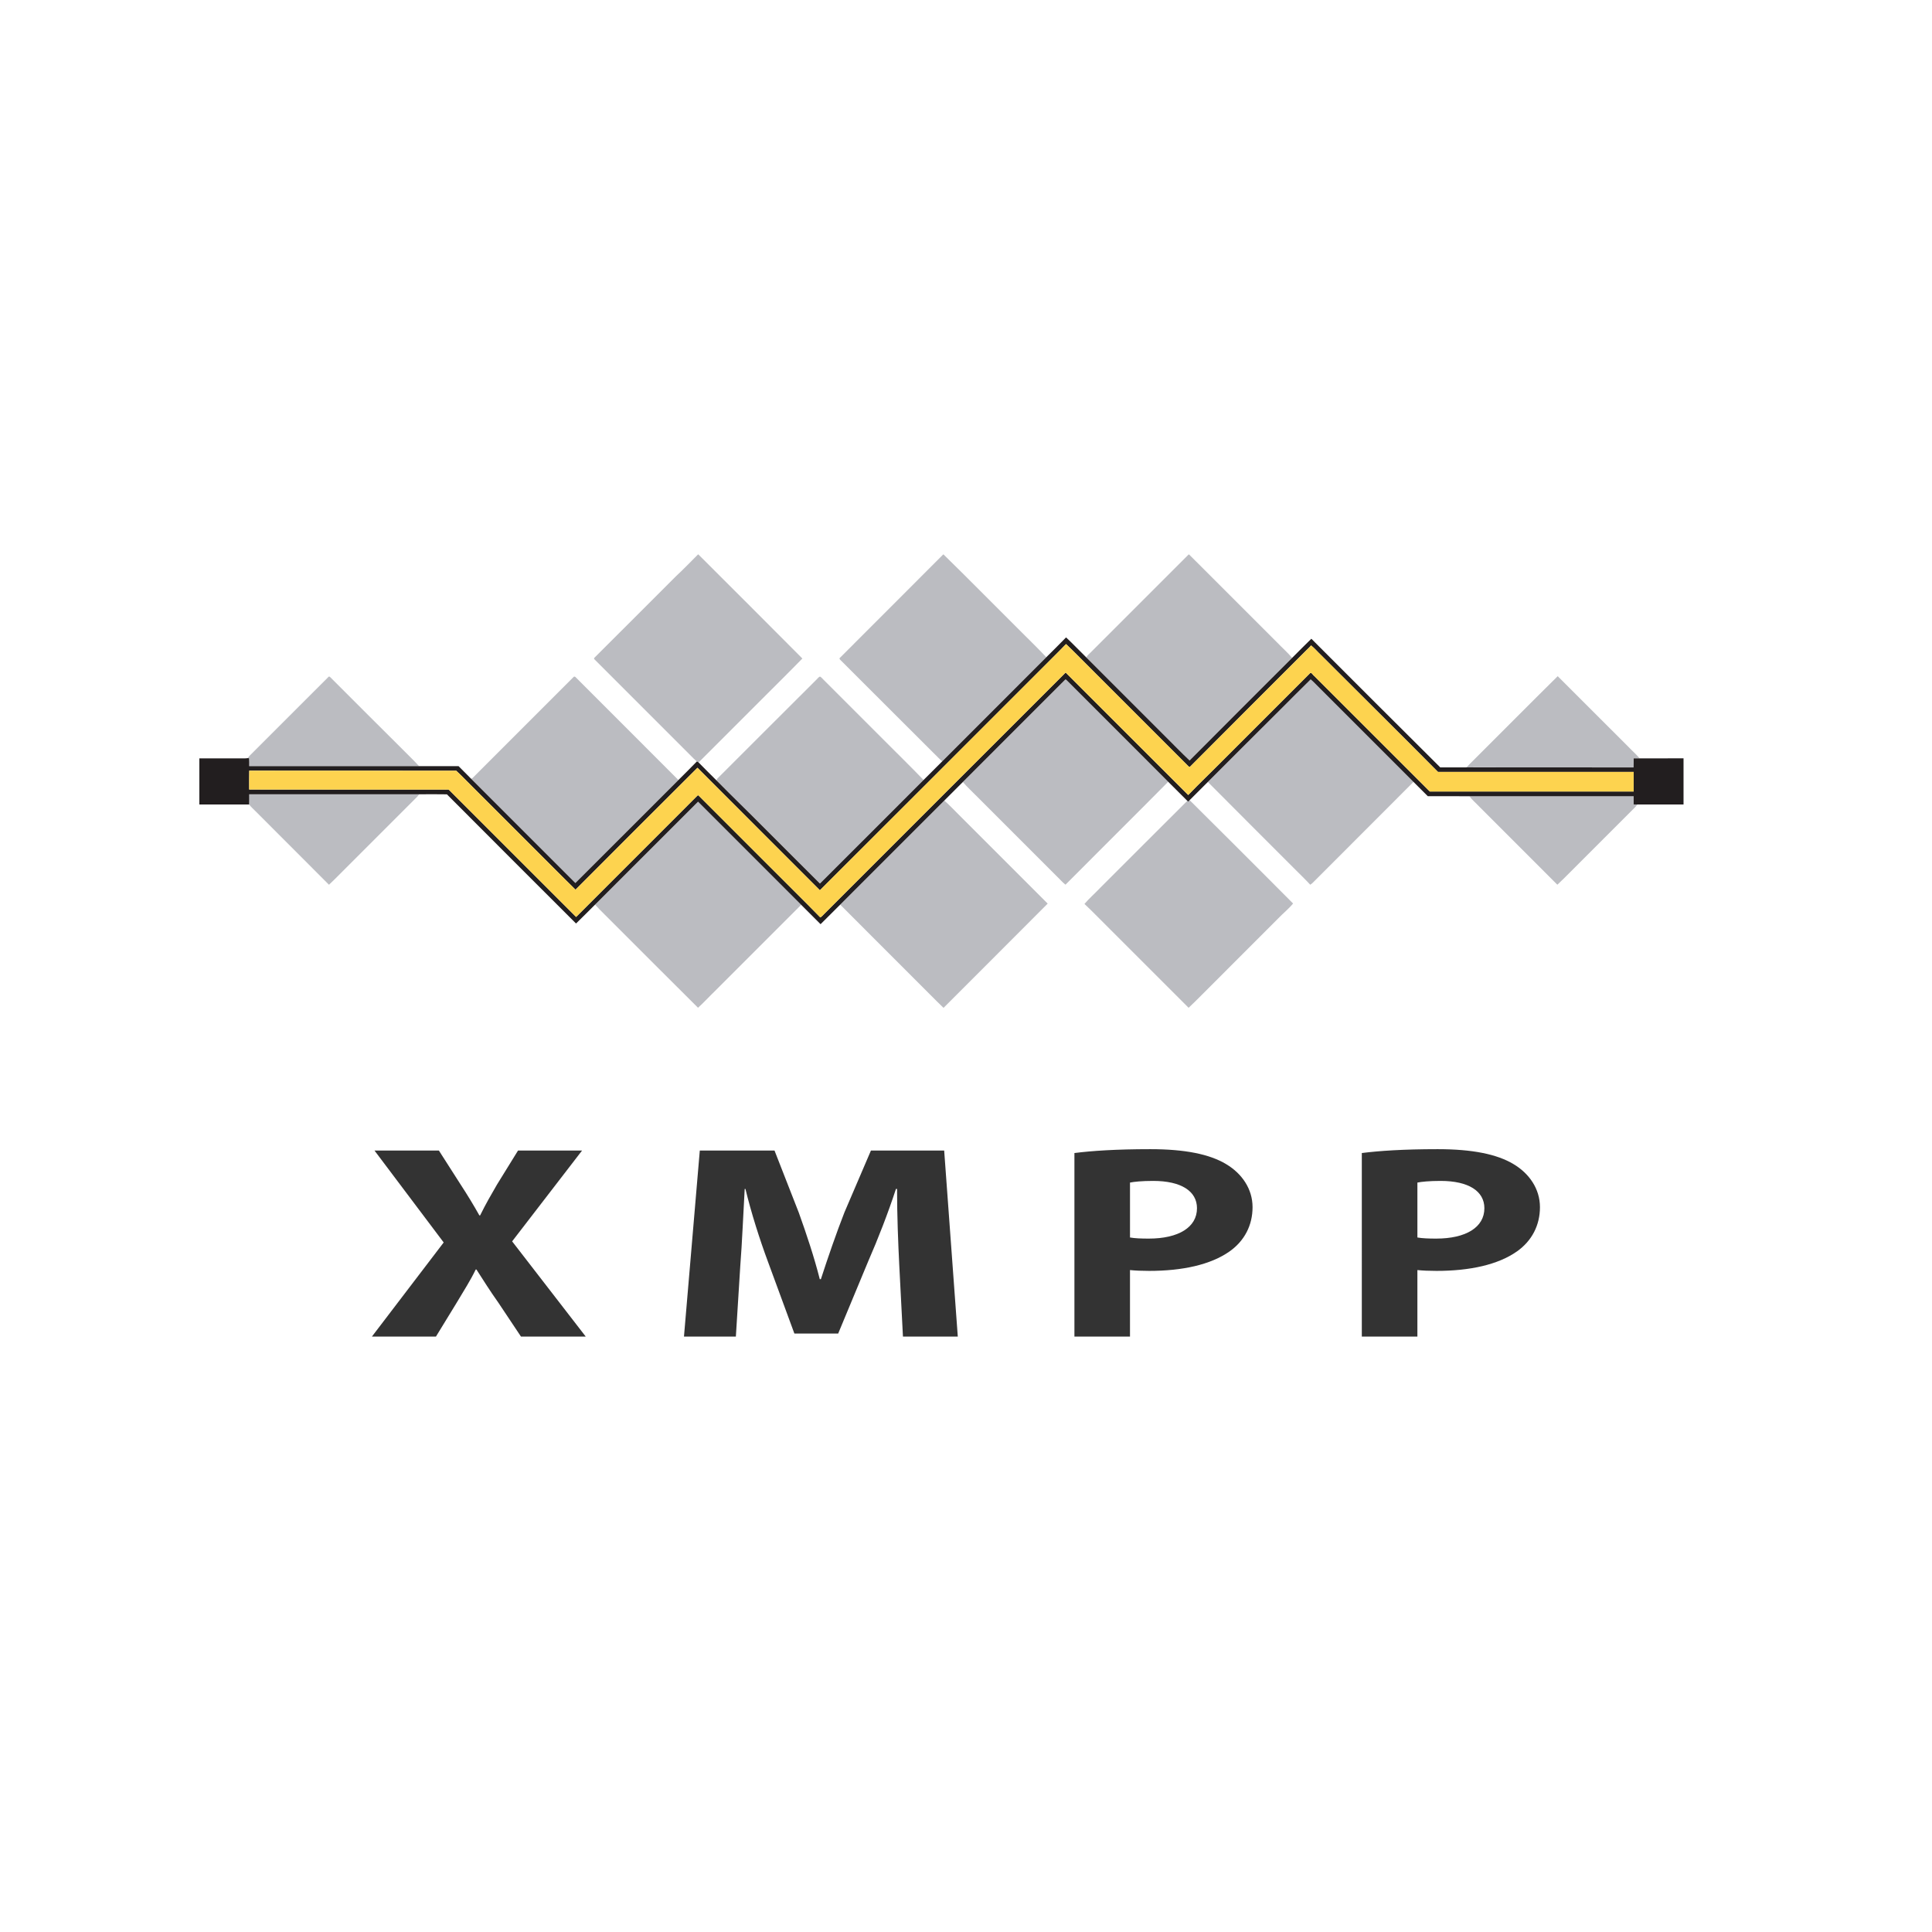 <?xml version="1.0" encoding="utf-8"?>
<!-- Generator: Adobe Illustrator 16.0.0, SVG Export Plug-In . SVG Version: 6.00 Build 0)  -->
<!DOCTYPE svg PUBLIC "-//W3C//DTD SVG 1.1//EN" "http://www.w3.org/Graphics/SVG/1.1/DTD/svg11.dtd">
<svg version="1.1"
	 id="svg2" xmlns:svg="http://www.w3.org/2000/svg" xmlns:rdf="http://www.w3.org/1999/02/22-rdf-syntax-ns#" xmlns:dc="http://purl.org/dc/elements/1.1/" xmlns:sodipodi="http://sodipodi.sourceforge.net/DTD/sodipodi-0.dtd" xmlns:cc="http://creativecommons.org/ns#" xmlns:inkscape="http://www.inkscape.org/namespaces/inkscape" sodipodi:version="0.32" inkscape:version="0.46" sodipodi:docname="IETF Logo.svg" inkscape:output_extension="org.inkscape.output.svg.inkscape"
	 xmlns="http://www.w3.org/2000/svg" xmlns:xlink="http://www.w3.org/1999/xlink" x="0px" y="0px" width="378px" height="378px"
	 viewBox="-39 -109 378 378" enable-background="new -39 -109 378 378" xml:space="preserve">
<g>
	<defs>
		
		
			<inkscape:perspective  inkscape:persp3d-origin="1326.25 : 468.75 : 1" inkscape:vp_z="2652.5 : 703.125 : 1" sodipodi:type="inkscape:persp3d" inkscape:vp_x="0 : 703.125 : 1" inkscape:vp_y="0 : 1000 : 0" id="perspective57">
			</inkscape:perspective>
	</defs>
	
		<sodipodi:namedview  inkscape:window-height="669" inkscape:window-width="640" inkscape:pageshadow="2" inkscape:pageopacity="0.0" inkscape:window-x="138" inkscape:window-y="95" inkscape:current-layer="svg2" objecttolerance="10.0" gridtolerance="10.0" guidetolerance="10.0" pagecolor="#ffffff" bordercolor="#666666" borderopacity="1.0" inkscape:zoom="0.20508954" inkscape:cy="703.125" showgrid="false" inkscape:cx="1326.25" id="base">
		</sodipodi:namedview>
	<g id="_x23_ffffffff">
	</g>
	<g id="_x23_bbbcc1ff">
		<path id="path6" fill="#BBBCC1" d="M97.566-0.522h0.074c6.785,6.783,13.586,13.551,20.344,20.361
			c-3.034,3.117-6.15,6.158-9.215,9.248c-3.695,3.698-7.393,7.394-11.089,11.087c-0.093-0.103-0.208-0.164-0.342-0.184
			c-0.78-0.683-1.475-1.46-2.221-2.178c-5.936-5.941-11.878-11.876-17.814-17.817c-0.168-0.123-0.031-0.286,0.075-0.387
			c5.293-5.266,10.563-10.56,15.844-15.835C94.718,2.393,96.125,0.914,97.566-0.522z"/>
		<path id="path8" fill="#BBBCC1" d="M145.541-0.522h0.06c4.839,4.729,9.588,9.554,14.384,14.33c1.902,1.934,3.877,3.802,5.73,5.782
			c-6.787,6.793-13.583,13.578-20.368,20.375c-0.266-0.229-0.526-0.465-0.769-0.718c-6.384-6.334-12.717-12.723-19.094-19.066
			c-0.092-0.12-0.335-0.27-0.188-0.44C132.035,12.98,138.81,6.249,145.541-0.522z"/>
		<path id="path10" fill="#BBBCC1" d="M193.569-0.522h0.073c5.748,5.761,11.514,11.505,17.267,17.262
			c0.96,0.996,2.002,1.917,2.901,2.969c-6.688,6.694-13.397,13.367-20.063,20.082c-1.644-1.537-3.193-3.176-4.799-4.753
			c-5.129-5.13-10.262-10.257-15.388-15.392c0.126-0.401,0.492-0.64,0.77-0.935C180.744,12.299,187.155,5.887,193.569-0.522z"/>
		<path id="path12" fill="#BBBCC1" d="M25.251,23.451c0.134-0.198,0.324,0.005,0.434,0.109c4.337,4.377,8.727,8.703,13.082,13.061
			c1.4,1.438,2.872,2.805,4.23,4.277c-11.081,0.004-22.162,0.003-33.243,0.001c-0.003-0.515,0.024-1.03-0.025-1.544
			c-0.071-0.006-0.213-0.018-0.284-0.025c0.242-0.323,0.521-0.617,0.814-0.893C15.259,33.443,20.25,28.44,25.251,23.451z"/>
		<path id="path14" fill="#BBBCC1" d="M73.197,23.477c0.122-0.177,0.345-0.098,0.453,0.046c6.693,6.702,13.397,13.39,20.085,20.092
			c-6.72,6.719-13.431,13.443-20.161,20.152c-6.786-6.808-13.583-13.604-20.388-20.391c0.072-0.043,0.215-0.127,0.287-0.17
			C60.044,36.626,66.629,30.058,73.197,23.477z"/>
		<path id="path16" fill="#BBBCC1" d="M120.75,23.961c0.222-0.198,0.392-0.491,0.68-0.594c0.279,0.136,0.464,0.404,0.688,0.614
			c3.888,3.882,7.771,7.77,11.658,11.655c2.634,2.663,5.327,5.27,7.924,7.969c-6.759,6.754-13.505,13.523-20.277,20.267
			c-3.578-3.554-7.134-7.132-10.704-10.694c-3.154-3.188-6.383-6.297-9.532-9.487c0.063-0.163,0.117-0.333,0.256-0.45
			C107.887,36.824,114.295,30.37,120.75,23.961z"/>
		<path id="path18" fill="#BBBCC1" d="M249.253,39.783c5.511-5.489,10.982-11.022,16.516-16.486
			c4.616,4.604,9.222,9.215,13.833,13.824c0.719,0.762,1.521,1.445,2.195,2.252c-0.391,0.002-0.776,0.004-1.161,0.001
			c-0.013,0.593,0.01,1.187-0.022,1.778c-10.888-0.032-21.776,0.004-32.664-0.017C248.35,40.654,248.813,40.229,249.253,39.783z"/>
		<path id="path20" fill="#BBBCC1" d="M169.348,24.025c0.118-0.209,0.288,0,0.393,0.096c6.602,6.615,13.217,13.217,19.822,19.83
			c-6.666,6.742-13.415,13.404-20.096,20.135c-0.656-0.496-1.173-1.151-1.777-1.707c-5.162-5.16-10.322-10.322-15.48-15.484
			c-0.938-0.969-1.956-1.867-2.827-2.896C156.035,37.338,162.699,30.691,169.348,24.025z"/>
		<path id="path22" fill="#BBBCC1" d="M211.482,29.85c1.99-1.972,3.946-3.978,5.954-5.931c0.62,0.502,1.141,1.13,1.726,1.678
			c6.132,6.128,12.256,12.262,18.391,18.385c-6.432,6.463-12.894,12.893-19.33,19.348c-0.27,0.279-0.535,0.567-0.871,0.764
			c-1.098-1.182-2.268-2.295-3.402-3.438c-5.537-5.564-11.114-11.088-16.635-16.664C202.036,39.278,206.744,34.548,211.482,29.85z"
			/>
		<path id="path24" fill="#BBBCC1" d="M9.755,46.4c11.087,0.004,22.172-0.002,33.259,0.004c-0.146,0.195-0.297,0.388-0.469,0.561
			c-4.41,4.404-8.815,8.813-13.223,13.22c-1.326,1.298-2.599,2.657-3.96,3.917c-4.805-4.837-9.642-9.643-14.454-14.472
			c-0.393-0.403-0.827-0.772-1.162-1.229C9.766,47.735,9.75,47.068,9.755,46.4z"/>
		<path id="path26" fill="#BBBCC1" d="M248.511,46.787c10.706-0.005,21.415-0.005,32.12,0c-0.001,0.533-0.001,1.068,0,1.603
			c0.24,0.005,0.48,0.01,0.727,0.011c-0.308,0.447-0.722,0.799-1.098,1.184c-3.157,3.154-6.311,6.313-9.469,9.47
			c-1.704,1.671-3.346,3.413-5.09,5.042c-5.096-5.105-10.196-10.203-15.299-15.302C249.78,48.117,249.038,47.546,248.511,46.787z"/>
		<path id="path28" fill="#BBBCC1" d="M193.484,47.84c0.086-0.098,0.176-0.193,0.269-0.289c2.731,2.759,5.52,5.459,8.254,8.215
			c3.993,4.004,8.009,7.987,11.988,12.006c-0.878,1.075-1.98,1.94-2.938,2.944c-4.12,4.128-8.248,8.248-12.368,12.378
			c-1.723,1.681-3.375,3.437-5.133,5.082c-5.064-5.041-10.107-10.105-15.164-15.155c-1.746-1.715-3.432-3.492-5.214-5.166
			c0.923-1.081,2.005-2.021,2.984-3.051c5.719-5.702,11.411-11.431,17.14-17.12C193.348,47.721,193.438,47.801,193.484,47.84z"/>
		<path id="path30" fill="#BBBCC1" d="M125.385,67.993c6.79-6.784,13.575-13.575,20.364-20.361c0.982,0.824,1.833,1.796,2.758,2.685
			c5.826,5.824,11.651,11.65,17.476,17.475c-6.779,6.812-13.589,13.595-20.379,20.396c-1.862-1.781-3.649-3.641-5.482-5.45
			C135.212,77.818,130.287,72.918,125.385,67.993z"/>
		<path id="path32" fill="#BBBCC1" d="M77.422,67.997c6.718-6.717,13.431-13.437,20.153-20.149
			c6.729,6.725,13.454,13.454,20.18,20.18c-5.629,5.633-11.263,11.264-16.895,16.896c-1.111,1.068-2.146,2.216-3.29,3.246
			c-5.481-5.426-10.91-10.905-16.375-16.35C79.945,70.537,78.63,69.318,77.422,67.997z"/>
	</g>
	<path id="path35" fill="#221E1F" d="M169.579,15.707c1.364,1.274,2.646,2.635,3.982,3.94c5.126,5.135,10.259,10.261,15.388,15.392
		c1.605,1.577,3.155,3.216,4.799,4.753c6.665-6.715,13.375-13.388,20.063-20.082c1.256-1.241,2.484-2.511,3.758-3.737
		c8.406,8.394,16.789,16.81,25.224,25.173c1.72-0.013,3.438,0.007,5.157-0.01c10.888,0.021,21.776-0.016,32.664,0.017
		c0.032-0.592,0.01-1.186,0.022-1.778c0.385,0.003,0.771,0.001,1.161-0.001c2.862,0.001,5.725,0.008,8.59-0.003
		c0,3.009,0,6.016,0,9.024c-3.01,0.004-6.02-0.01-9.029,0.006c-0.246-0.001-0.486-0.006-0.727-0.011
		c-0.001-0.534-0.001-1.069,0-1.603c-10.705-0.005-21.414-0.005-32.12,0c-2.719-0.023-5.437-0.006-8.155-0.009
		c-0.939-0.928-1.865-1.868-2.803-2.796c-6.135-6.123-12.259-12.257-18.391-18.385c-0.585-0.548-1.105-1.176-1.726-1.678
		c-2.008,1.953-3.964,3.958-5.954,5.931c-4.738,4.698-9.446,9.429-14.168,14.143c-1.191,1.182-2.378,2.37-3.562,3.559
		c-0.093,0.096-0.183,0.191-0.269,0.289c-0.047-0.039-0.137-0.119-0.182-0.156c-1.25-1.242-2.488-2.494-3.74-3.732
		c-6.605-6.613-13.221-13.215-19.822-19.83c-0.104-0.096-0.274-0.305-0.393-0.096c-6.648,6.666-13.313,13.313-19.965,19.973
		c-1.217,1.207-2.428,2.418-3.633,3.634c-6.789,6.786-13.574,13.577-20.364,20.361c-1.285,1.269-2.548,2.559-3.837,3.823
		c-1.267-1.262-2.53-2.525-3.793-3.789c-6.727-6.726-13.452-13.455-20.18-20.18C90.853,54.561,84.14,61.28,77.422,67.997
		c-1.25,1.22-2.457,2.484-3.72,3.69c-8.425-8.421-16.86-16.831-25.261-25.274c-1.81-0.034-3.619-0.017-5.427-0.009
		c-11.087-0.006-22.172,0-33.259-0.004c-0.004,0.668,0.011,1.335-0.01,2C6.496,48.385,3.249,48.398,0,48.395v-9.018
		c2.781,0,5.563-0.003,8.344-0.002c0.367,0.002,0.736,0.021,1.1-0.045c0.071,0.008,0.213,0.02,0.284,0.025
		c0.049,0.514,0.022,1.029,0.025,1.544c11.081,0.002,22.162,0.003,33.243-0.001c2.576,0.006,5.152,0.001,7.728,0.003
		c0.814,0.831,1.65,1.642,2.463,2.476c6.805,6.787,13.602,13.583,20.388,20.391c6.729-6.709,13.441-13.434,20.161-20.152
		c1.2-1.209,2.427-2.392,3.602-3.625c0.134,0.02,0.249,0.081,0.342,0.184c1.158,1.186,2.335,2.348,3.507,3.517
		c3.148,3.19,6.377,6.3,9.532,9.487c3.57,3.563,7.125,7.141,10.704,10.694c6.772-6.743,13.518-13.513,20.277-20.267
		c1.22-1.21,2.43-2.429,3.647-3.641c6.785-6.797,13.581-13.582,20.368-20.375C167.006,18.298,168.315,17.024,169.579,15.707
		 M169.574,17.013c-1.76,1.838-3.599,3.6-5.38,5.417c-14.268,14.244-28.499,28.525-42.781,42.755
		c-7.98-7.994-15.981-15.966-23.953-23.968c-7.965,7.937-15.911,15.894-23.856,23.852c-2.473-2.409-4.886-4.878-7.336-7.31
		c-4.264-4.264-8.528-8.529-12.793-12.793c-1.076-1.051-2.104-2.158-3.211-3.17c-13.497-0.021-26.997,0.008-40.496-0.016
		c-0.034,1.229-0.004,2.461-0.014,3.69c12.769,0.024,25.538,0.003,38.309,0.01c0.268,0.036,0.605-0.097,0.829,0.097
		c8.276,8.274,16.549,16.552,24.827,24.824c7.91-7.932,15.837-15.846,23.76-23.764c0.037-0.01,0.11-0.031,0.147-0.041
		c4.696,4.688,9.384,9.385,14.078,14.076c3.259,3.28,6.564,6.516,9.79,9.826c0.297-0.162,0.497-0.445,0.744-0.67
		c15.755-15.747,31.493-31.511,47.258-47.247c8.008,7.974,15.975,15.988,23.984,23.96c2.174-2.269,4.459-4.432,6.667-6.668
		c5.737-5.731,11.464-11.472,17.204-17.199c0.328-0.11,0.514,0.414,0.776,0.573c7.542,7.535,15.073,15.085,22.622,22.614
		c13.293-0.007,26.586,0.002,39.88-0.004c0-1.277,0-2.553,0.001-3.827c-12.762,0-25.525,0-38.287,0
		c-7.583-7.647-15.242-15.216-22.854-22.835c-0.668-0.629-1.268-1.342-1.978-1.921c-0.274,0.365-0.63,0.654-0.944,0.981
		c-7.592,7.612-15.217,15.191-22.793,22.817c-0.26-0.09-0.414-0.328-0.606-0.507c-6.149-6.151-12.301-12.301-18.45-18.451
		C172.998,20.423,171.328,18.671,169.574,17.013z"/>
	<g id="_x23_fdd34fff">
		<path id="path50" fill="#FDD34F" d="M169.574,17.013c1.754,1.658,3.424,3.41,5.145,5.104c6.149,6.15,12.301,12.3,18.45,18.451
			c0.192,0.179,0.347,0.417,0.606,0.507c7.576-7.626,15.201-15.206,22.793-22.817c0.314-0.327,0.67-0.616,0.944-0.981
			c0.71,0.58,1.31,1.292,1.978,1.921c7.611,7.619,15.271,15.188,22.854,22.835c12.762,0,25.525,0,38.287,0
			c-0.001,1.274-0.001,2.55-0.001,3.827c-13.294,0.006-26.587-0.003-39.88,0.004c-7.549-7.529-15.08-15.079-22.622-22.614
			c-0.263-0.159-0.448-0.683-0.776-0.573c-5.74,5.727-11.467,11.467-17.204,17.199c-2.208,2.236-4.493,4.399-6.667,6.668
			c-8.01-7.972-15.977-15.986-23.984-23.96c-15.766,15.736-31.503,31.5-47.258,47.247c-0.247,0.225-0.447,0.508-0.744,0.67
			c-3.226-3.311-6.531-6.546-9.79-9.826c-4.694-4.691-9.382-9.389-14.078-14.076c-0.037,0.01-0.11,0.031-0.147,0.041
			c-7.923,7.918-15.85,15.832-23.76,23.764c-8.278-8.272-16.551-16.55-24.827-24.824c-0.223-0.193-0.561-0.061-0.829-0.097
			c-12.771-0.007-25.54,0.015-38.309-0.01c0.01-1.229-0.02-2.462,0.014-3.69c13.499,0.023,26.999-0.006,40.496,0.016
			c1.107,1.012,2.135,2.119,3.211,3.17c4.265,4.264,8.529,8.529,12.793,12.793c2.45,2.432,4.863,4.9,7.336,7.31
			c7.945-7.958,15.891-15.915,23.856-23.852c7.972,8.002,15.973,15.974,23.953,23.968c14.282-14.23,28.513-28.512,42.781-42.755
			C165.976,20.612,167.814,18.851,169.574,17.013z"/>
	</g>
</g>
<g>
	<path fill="#333333" d="M62.928,152.504l-4.392-6.588c-1.8-2.537-2.952-4.428-4.32-6.533h-0.144
		c-1.008,2.105-2.232,3.996-3.745,6.533l-4.032,6.588H33.765l14.042-18.414L34.27,116.107h12.601l4.248,6.643
		c1.44,2.214,2.521,3.996,3.672,6.048h0.144c1.152-2.321,2.088-3.942,3.313-6.048l4.104-6.643h12.529L61.2,133.874l14.401,18.63
		H62.928z"/>
	<path fill="#333333" d="M136.945,138.572c-0.217-4.374-0.433-9.666-0.433-14.959h-0.216c-1.512,4.645-3.528,9.828-5.4,14.095
		l-5.904,14.202h-8.569l-5.185-14.094c-1.584-4.266-3.24-9.45-4.392-14.203h-0.144c-0.288,4.914-0.504,10.531-0.864,15.066
		l-0.864,13.824H94.821l3.096-36.396h14.618l4.752,12.15c1.512,4.213,3.024,8.748,4.104,13.015h0.216
		c1.368-4.212,3.024-9.019,4.608-13.068l5.185-12.097h14.329l2.664,36.396h-10.729L136.945,138.572z"/>
	<path fill="#333333" d="M171.213,116.594c3.385-0.432,8.137-0.756,14.834-0.756c6.768,0,11.592,0.973,14.832,2.916
		c3.098,1.836,5.186,4.859,5.186,8.424s-1.584,6.588-4.465,8.641c-3.744,2.646-9.289,3.834-15.77,3.834
		c-1.439,0-2.736-0.055-3.744-0.162v13.014h-10.873V116.594z M182.086,133.118c0.936,0.162,2.088,0.216,3.672,0.216
		c5.832,0,9.434-2.214,9.434-5.939c0-3.349-3.098-5.347-8.568-5.347c-2.232,0-3.746,0.162-4.537,0.324V133.118z"/>
	<path fill="#333333" d="M227.443,116.594c3.385-0.432,8.137-0.756,14.834-0.756c6.77,0,11.594,0.973,14.834,2.916
		c3.096,1.836,5.184,4.859,5.184,8.424s-1.584,6.588-4.465,8.641c-3.744,2.646-9.287,3.834-15.768,3.834
		c-1.441,0-2.736-0.055-3.746-0.162v13.014h-10.873V116.594z M238.316,133.118c0.938,0.162,2.09,0.216,3.674,0.216
		c5.832,0,9.432-2.214,9.432-5.939c0-3.349-3.096-5.347-8.568-5.347c-2.232,0-3.744,0.162-4.537,0.324V133.118z"/>
</g>
</svg>
